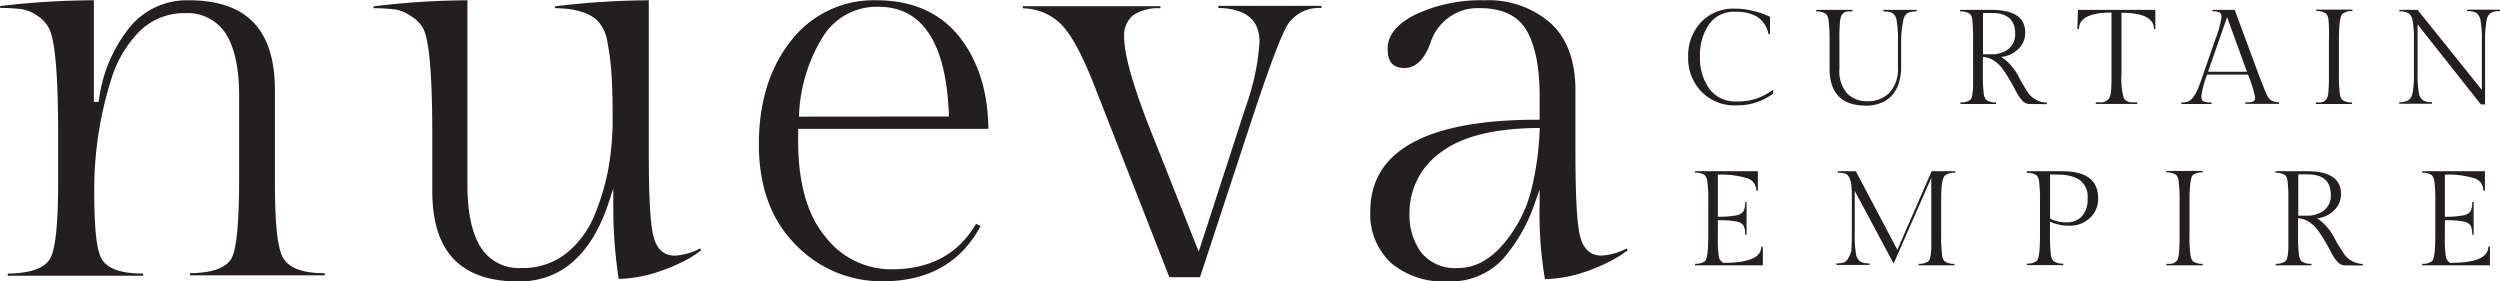 <svg id="Layer_1" data-name="Layer 1" xmlns="http://www.w3.org/2000/svg" viewBox="0 0 350 39.36"><defs><style>.cls-1{fill:#231f20;}</style></defs><path class="cls-1" d="M3,5.24a5.26,5.26,0,0,1,2.34,1A4.52,4.52,0,0,1,6.9,8c.83,1.74,1.24,6.59,1.24,14.84v6.5c0,5.84-.35,9.36-1.09,10.75s-2.7,2.13-5.94,2.17l-.05.3h19l-.05-.3c-3.18,0-5.09-.74-5.82-2.13s-1-4.55-1-9.74a51.36,51.36,0,0,1,2.37-15.28,16.2,16.2,0,0,1,3.82-6.6A8.84,8.84,0,0,1,25.87,5.8a6.36,6.36,0,0,1,5.82,3c1.19,1.94,1.79,4.84,1.79,8.62V28.72c0,6.17-.33,9.86-1,11.27s-2.61,2.18-5.86,2.22l-.05.3H45.49l-.05-.3c-3.13,0-5-.75-5.81-2.16s-1.14-4.86-1.14-10.6V16.62C38.49,8.1,34.54,4,26.4,4a10.31,10.31,0,0,0-8.58,4.22,20.29,20.29,0,0,0-4,10l-.68,0V4A111.84,111.84,0,0,0,0,4.81l.05.26A24.68,24.68,0,0,1,3,5.24Z" transform="translate(0 -3.96)"/><path class="cls-1" d="M98.17,39,98,38.75a8.58,8.58,0,0,1-3.5,1c-1.64,0-2.68-1-3.1-3.08s-.57-5.79-.57-11.88V4a111.56,111.56,0,0,0-13.15.85l0,.26c2.68,0,4.65.59,5.86,1.63a5.51,5.51,0,0,1,1.49,3.07,34.49,34.49,0,0,1,.58,4.55c.11,1.7.16,3.81.16,6.28a39,39,0,0,1-.61,7,32.67,32.67,0,0,1-1.93,6.45h0a13.42,13.42,0,0,1-3.88,5.28,9.75,9.75,0,0,1-6.38,2.11,6.27,6.27,0,0,1-5.73-3c-1.19-1.94-1.8-4.84-1.8-8.62V4a111.56,111.56,0,0,0-13.15.85l0,.26a24.68,24.68,0,0,1,3,.17,5.26,5.26,0,0,1,2.34,1A4.6,4.6,0,0,1,59.28,8c.83,1.74,1.24,6.59,1.24,14.84v7.88c0,8.51,4,12.65,12.09,12.65,5.93,0,10.16-3.72,12.59-11l.66-2v2.1a65.66,65.66,0,0,0,.76,10.54,18.91,18.91,0,0,0,5.86-1.11A24.14,24.14,0,0,0,96.71,40C97.28,39.63,97.77,39.3,98.17,39Z" transform="translate(0 -3.96)"/><path class="cls-1" d="M122.76,4a14.62,14.62,0,0,0-12,5.64c-3,3.77-4.52,8.65-4.52,14.53s1.72,10.58,5.1,14a16.68,16.68,0,0,0,12.27,5.17c6.32,0,10.92-2.6,13.67-7.72l-.63-.34c-2.45,4.24-6.42,6.38-11.82,6.38A11.61,11.61,0,0,1,115.47,37c-2.48-3-3.73-7.54-3.73-13.33V22h26.63c-.05-5.21-1.42-9.55-4.06-12.89S127.74,4,122.76,4ZM111.87,20.29l0-.37a22.59,22.59,0,0,1,3.35-10.84A8.86,8.86,0,0,1,123,4.91c6.14,0,9.45,5.06,9.84,15v.36Z" transform="translate(0 -3.96)"/><path class="cls-1" d="M180.29,7.38A5.25,5.25,0,0,1,185,5.08l0-.3H170.54l.05.3c3.81.07,5.74,1.66,5.74,4.72a32.6,32.6,0,0,1-1.89,9l-6.62,20.39-6.6-16.63c-2.55-6.4-3.84-10.92-3.84-13.44a3.69,3.69,0,0,1,1.22-3,6.32,6.32,0,0,1,3.86-1l0-.29H143.17l.05.3a7.73,7.73,0,0,1,5.1,2c1.49,1.35,3.1,4.26,4.92,8.9l10.47,26.74H168l7.23-22C177.73,13.22,179.37,8.85,180.29,7.38Z" transform="translate(0 -3.96)"/><path class="cls-1" d="M227.86,39l-.13-.26a8.58,8.58,0,0,1-3.51,1c-1.63,0-2.68-1-3.09-3.08s-.57-5.79-.57-11.88v-8.2c0-4.16-1.2-7.34-3.55-9.45A13.25,13.25,0,0,0,207.82,4a21.46,21.46,0,0,0-9.67,2c-2.57,1.28-3.88,2.89-3.88,4.77s.76,2.71,2.38,2.71,2.91-1.31,3.78-4a7,7,0,0,1,2.31-3,6.86,6.86,0,0,1,4.43-1.38c3.21,0,5.44,1.1,6.63,3.26s1.75,5.16,1.75,9.1v3.26h-.34c-15.51,0-23.37,4.37-23.37,12.82a9.31,9.31,0,0,0,2.85,7.18,11.19,11.19,0,0,0,7.85,2.63,10,10,0,0,0,7.75-3,23.18,23.18,0,0,0,4.6-8l.66-1.85v2a54.48,54.48,0,0,0,.74,10.54,18.74,18.74,0,0,0,5.88-1.11A24.5,24.5,0,0,0,226.4,40C227,39.63,227.46,39.3,227.86,39ZM215.55,22.23a40.7,40.7,0,0,1-1.19,8.4,18.65,18.65,0,0,1-3.84,7.44c-1.9,2.26-4.05,3.41-6.39,3.41a6.06,6.06,0,0,1-5.19-2.21,8.87,8.87,0,0,1-1.61-5.44,10.36,10.36,0,0,1,4.4-8.55c2.89-2.2,7.42-3.34,13.48-3.4h.35Z" transform="translate(0 -3.96)"/><path class="cls-1" d="M248.23,17.07a8.35,8.35,0,0,1-5.18,1.64,6.42,6.42,0,0,1-4.87-1.94,6.73,6.73,0,0,1-1.84-4.84,6.89,6.89,0,0,1,1.77-4.83,6.24,6.24,0,0,1,4.8-1.93,10.7,10.7,0,0,1,2.78.38,10.11,10.11,0,0,1,2.11.77V8.73l-.21,0A3.82,3.82,0,0,0,246,6.3a5.91,5.91,0,0,0-3.05-.69,4.27,4.27,0,0,0-3.68,1.74A7.59,7.59,0,0,0,238,11.9a7.2,7.2,0,0,0,1.34,4.53,4.45,4.45,0,0,0,3.75,1.73,8.61,8.61,0,0,0,2.89-.42,9.42,9.42,0,0,0,2.28-1.23Z" transform="translate(0 -3.96)"/><path class="cls-1" d="M266.16,9.62v3.69a7.62,7.62,0,0,1-.31,2.24,4.57,4.57,0,0,1-.81,1.56,4,4,0,0,1-1.16,1,5.32,5.32,0,0,1-2.64.64q-5.1,0-5.1-5.21V9.6A20.47,20.47,0,0,0,256,6.85a1.58,1.58,0,0,0-.35-.92,2.14,2.14,0,0,0-1.37-.36l0-.23h5.06l0,.23a4.67,4.67,0,0,0-.72,0,1,1,0,0,0-.5.2,1.19,1.19,0,0,0-.33.39,2.82,2.82,0,0,0-.18.73,24.57,24.57,0,0,0-.09,2.67v4a4.78,4.78,0,0,0,1.08,3.49,3.93,3.93,0,0,0,2.91,1.08,4.16,4.16,0,0,0,3-1.17,4.92,4.92,0,0,0,1.2-3.65V9.62a14.44,14.44,0,0,0-.17-2.71A1.64,1.64,0,0,0,265,5.82a2.49,2.49,0,0,0-1.31-.25l0-.23h4.63l0,.23a2.49,2.49,0,0,0-1.31.25,1.69,1.69,0,0,0-.57,1.09A14.44,14.44,0,0,0,266.16,9.62Z" transform="translate(0 -3.96)"/><path class="cls-1" d="M284.06,18.52a1.29,1.29,0,0,1-.93-.48,4.92,4.92,0,0,1-.83-1.19c-.25-.48-.53-1-.86-1.56s-.65-1.08-1-1.57a4.44,4.44,0,0,0-1.24-1.24,3.11,3.11,0,0,0-1.6-.55v2.34a20.55,20.55,0,0,0,.12,2.76,1.61,1.61,0,0,0,.35.91,2.22,2.22,0,0,0,1.39.36l0,.22h-5l0-.22a2.24,2.24,0,0,0,1.36-.34c.24-.19.37-.81.41-1.85,0-.41,0-1,0-1.84V9.5a22.18,22.18,0,0,0-.11-2.76,1.42,1.42,0,0,0-.34-.85,2.33,2.33,0,0,0-1.36-.32l0-.23h4.36q4.76,0,4.75,3.2a3.09,3.09,0,0,1-1,2.31,3.92,3.92,0,0,1-2.35,1.08,7.38,7.38,0,0,1,2.55,3c.3.56.62,1.1.95,1.62a3.31,3.31,0,0,0,2.87,1.77l0,.22ZM277.62,5.78v5.78h1.19a3.75,3.75,0,0,0,2.37-.74,2.58,2.58,0,0,0,.94-2.18q0-2.86-3.28-2.86Z" transform="translate(0 -3.96)"/><path class="cls-1" d="M290.91,5.34h10.84V8.05l-.19,0c0-1.53-1.51-2.3-4.55-2.3v8.55a10.17,10.17,0,0,0,.32,3.39,1,1,0,0,0,.39.39,1.64,1.64,0,0,0,.61.21c.21,0,.5,0,.88,0l0,.22h-5.8l0-.22c.38,0,.67,0,.89,0a1.19,1.19,0,0,0,.6-.22,1.24,1.24,0,0,0,.4-.39,2.77,2.77,0,0,0,.22-.74,24,24,0,0,0,.09-2.65V5.72c-3,0-4.55.77-4.55,2.3l-.23,0Z" transform="translate(0 -3.96)"/><path class="cls-1" d="M315.43,18.18c.19-.07.29-.27.29-.58a17.19,17.19,0,0,0-1-3.2H309a13.67,13.67,0,0,0-.81,3c0,.41.1.66.31.75a2.88,2.88,0,0,0,1.12.15l0,.22H305.4l0-.22a2.81,2.81,0,0,0,.86-.1,1.63,1.63,0,0,0,.68-.5,4.39,4.39,0,0,0,.7-1.17c.23-.52.5-1.24.81-2.17l1.68-4.84a15.26,15.26,0,0,0,.88-3.1c0-.37-.09-.6-.26-.71a2.17,2.17,0,0,0-1-.16l0-.21h3.11l3.33,9c.57,1.49.95,2.44,1.14,2.84a2,2,0,0,0,.56.78,2.08,2.08,0,0,0,1.18.32l0,.22h-4.71l0-.22A3,3,0,0,0,315.43,18.18ZM311.79,6.36,309.13,14h5.44Z" transform="translate(0 -3.96)"/><path class="cls-1" d="M327.45,9.6v4.67a20.47,20.47,0,0,0,.12,2.75,1.62,1.62,0,0,0,.35.92,2.14,2.14,0,0,0,1.37.36l0,.22h-5.08l0-.22a6.47,6.47,0,0,0,.73,0,1.22,1.22,0,0,0,.5-.21,1,1,0,0,0,.34-.38,2.82,2.82,0,0,0,.18-.73,24.7,24.7,0,0,0,.09-2.67V9.6A23.22,23.22,0,0,0,326,6.87a1.72,1.72,0,0,0-.34-1,2.22,2.22,0,0,0-1.39-.36l0-.21h5.08l0,.21a2.14,2.14,0,0,0-1.37.36C327.61,6.17,327.45,7.4,327.45,9.6Z" transform="translate(0 -3.96)"/><path class="cls-1" d="M347.91,9.58v9h-.58l-8.87-11.2v6.81a15.45,15.45,0,0,0,.17,2.71,1.65,1.65,0,0,0,.56,1.09,2.4,2.4,0,0,0,1.3.27l0,.22H335.9l0-.22a2.4,2.4,0,0,0,1.3-.27,1.69,1.69,0,0,0,.57-1.09,14.3,14.3,0,0,0,.18-2.71V9.58a14,14,0,0,0-.18-2.7,1.65,1.65,0,0,0-.56-1.07,2.5,2.5,0,0,0-1.31-.26l0-.21h2.56l9,11.21v-7a14.12,14.12,0,0,0-.18-2.69,1.64,1.64,0,0,0-.57-1.08,2.57,2.57,0,0,0-1.32-.26l0-.21H350l0,.21a2.5,2.5,0,0,0-1.31.26,1.56,1.56,0,0,0-.57,1.08A15.26,15.26,0,0,0,347.91,9.58Z" transform="translate(0 -3.96)"/><path class="cls-1" d="M246.8,41.11h-9.49l0-.22a2.15,2.15,0,0,0,1.38-.36c.31-.27.47-1.49.47-3.67V32.19a18.68,18.68,0,0,0-.13-2.76,1.67,1.67,0,0,0-.34-.93,2.15,2.15,0,0,0-1.38-.36l0-.21h8.79v2.72l-.22,0a1.76,1.76,0,0,0-1.33-1.75,12.34,12.34,0,0,0-4.05-.49V34.3a12.81,12.81,0,0,0,2.59-.19,1.54,1.54,0,0,0,1-.58,2.64,2.64,0,0,0,.23-1.28l.2,0v4.57l-.2,0a2.66,2.66,0,0,0-.23-1.29,1.49,1.49,0,0,0-1-.56,13,13,0,0,0-2.59-.18v2.43a15,15,0,0,0,.14,2.65,1.15,1.15,0,0,0,.63.89q5.31,0,5.31-2.26l.22,0Z" transform="translate(0 -3.96)"/><path class="cls-1" d="M271.76,32.19v4.67a20,20,0,0,0,.13,2.75,1.63,1.63,0,0,0,.34.92,2.15,2.15,0,0,0,1.38.36l0,.22h-5l0-.22a2.23,2.23,0,0,0,1.35-.34c.24-.19.38-.81.42-1.85,0-.41,0-1,0-1.84v-8l-5.27,12-5.45-10.18v6.08a14.49,14.49,0,0,0,.18,2.72,1.63,1.63,0,0,0,.58,1.09,2.52,2.52,0,0,0,1.32.26l0,.22h-4.63l0-.22a3.81,3.81,0,0,0,1-.11,1.05,1.05,0,0,0,.6-.55A3.33,3.33,0,0,0,259.2,39c0-.5.06-1.23.06-2.2V32.21c0-1,0-1.7-.06-2.2a3.27,3.27,0,0,0-.31-1.21,1.07,1.07,0,0,0-.6-.56,4.35,4.35,0,0,0-1-.1l0-.21h2.52l5.82,11,4.8-11h3.3l0,.21a2.15,2.15,0,0,0-1.38.36C271.92,28.76,271.76,30,271.76,32.19Z" transform="translate(0 -3.96)"/><path class="cls-1" d="M288.74,27.93q5,0,5,3.81a3.58,3.58,0,0,1-1.17,2.75,4,4,0,0,1-2.8,1.07A6.52,6.52,0,0,1,287,35v1.83a20.47,20.47,0,0,0,.12,2.75,1.69,1.69,0,0,0,.35.92,2.15,2.15,0,0,0,1.38.36l0,.22h-5.09l0-.22a2.1,2.1,0,0,0,1.37-.36c.32-.27.47-1.49.47-3.67V32.19a20.47,20.47,0,0,0-.12-2.75,1.58,1.58,0,0,0-.35-.92,2.1,2.1,0,0,0-1.37-.36l0-.23Zm-1.73.44v6.19a4.81,4.81,0,0,0,2.31.53,2.85,2.85,0,0,0,2.14-.84,3.53,3.53,0,0,0,.8-2.51A2.84,2.84,0,0,0,290.91,29a5.66,5.66,0,0,0-2.67-.58Z" transform="translate(0 -3.96)"/><path class="cls-1" d="M306.53,32.19v4.67a18.43,18.43,0,0,0,.13,2.75,1.63,1.63,0,0,0,.34.92,2.15,2.15,0,0,0,1.38.36l0,.22h-5.09l0-.22a6.32,6.32,0,0,0,.73,0,1.16,1.16,0,0,0,.5-.21,1,1,0,0,0,.34-.38,2.82,2.82,0,0,0,.18-.73,23.82,23.82,0,0,0,.1-2.67V32.19a20.63,20.63,0,0,0-.12-2.73,1.65,1.65,0,0,0-.34-1,2.2,2.2,0,0,0-1.39-.36l0-.21h5.09l0,.21a2.15,2.15,0,0,0-1.38.36C306.69,28.76,306.53,30,306.53,32.19Z" transform="translate(0 -3.96)"/><path class="cls-1" d="M328.2,41.11a1.32,1.32,0,0,1-.93-.48,5.21,5.21,0,0,1-.83-1.19c-.24-.48-.53-1-.86-1.56s-.65-1.08-1-1.57a4.61,4.61,0,0,0-1.25-1.24,3.08,3.08,0,0,0-1.6-.55v2.34a18.5,18.5,0,0,0,.13,2.76,1.62,1.62,0,0,0,.34.91,2.23,2.23,0,0,0,1.4.36l0,.22h-5l0-.22a2.23,2.23,0,0,0,1.35-.34c.24-.19.38-.81.42-1.85,0-.41,0-1,0-1.84V32.09a20.29,20.29,0,0,0-.11-2.76,1.36,1.36,0,0,0-.34-.85,2.31,2.31,0,0,0-1.35-.32l0-.23H323q4.74,0,4.74,3.2a3.06,3.06,0,0,1-1,2.31,3.92,3.92,0,0,1-2.34,1.08,7.45,7.45,0,0,1,2.54,3q.45.84,1,1.62a3.29,3.29,0,0,0,2.86,1.77l0,.22Zm-6.44-12.74v5.78H323a3.75,3.75,0,0,0,2.37-.74,2.58,2.58,0,0,0,.94-2.18q0-2.86-3.27-2.86Z" transform="translate(0 -3.96)"/><path class="cls-1" d="M348.59,41.11H339.1l0-.22a2.12,2.12,0,0,0,1.37-.36c.32-.27.47-1.49.47-3.67V32.19a20.75,20.75,0,0,0-.12-2.76,1.66,1.66,0,0,0-.35-.93,2.12,2.12,0,0,0-1.37-.36l0-.21h8.79v2.72l-.22,0a1.77,1.77,0,0,0-1.33-1.75,12.45,12.45,0,0,0-4.06-.49V34.3a12.92,12.92,0,0,0,2.6-.19,1.54,1.54,0,0,0,1-.58,2.66,2.66,0,0,0,.22-1.28l.21,0v4.57l-.21,0a2.68,2.68,0,0,0-.22-1.29,1.49,1.49,0,0,0-1-.56,13.11,13.11,0,0,0-2.6-.18v2.43a16,16,0,0,0,.14,2.65,1.2,1.2,0,0,0,.63.89q5.31,0,5.31-2.26l.23,0Z" transform="translate(0 -3.96)"/></svg>
